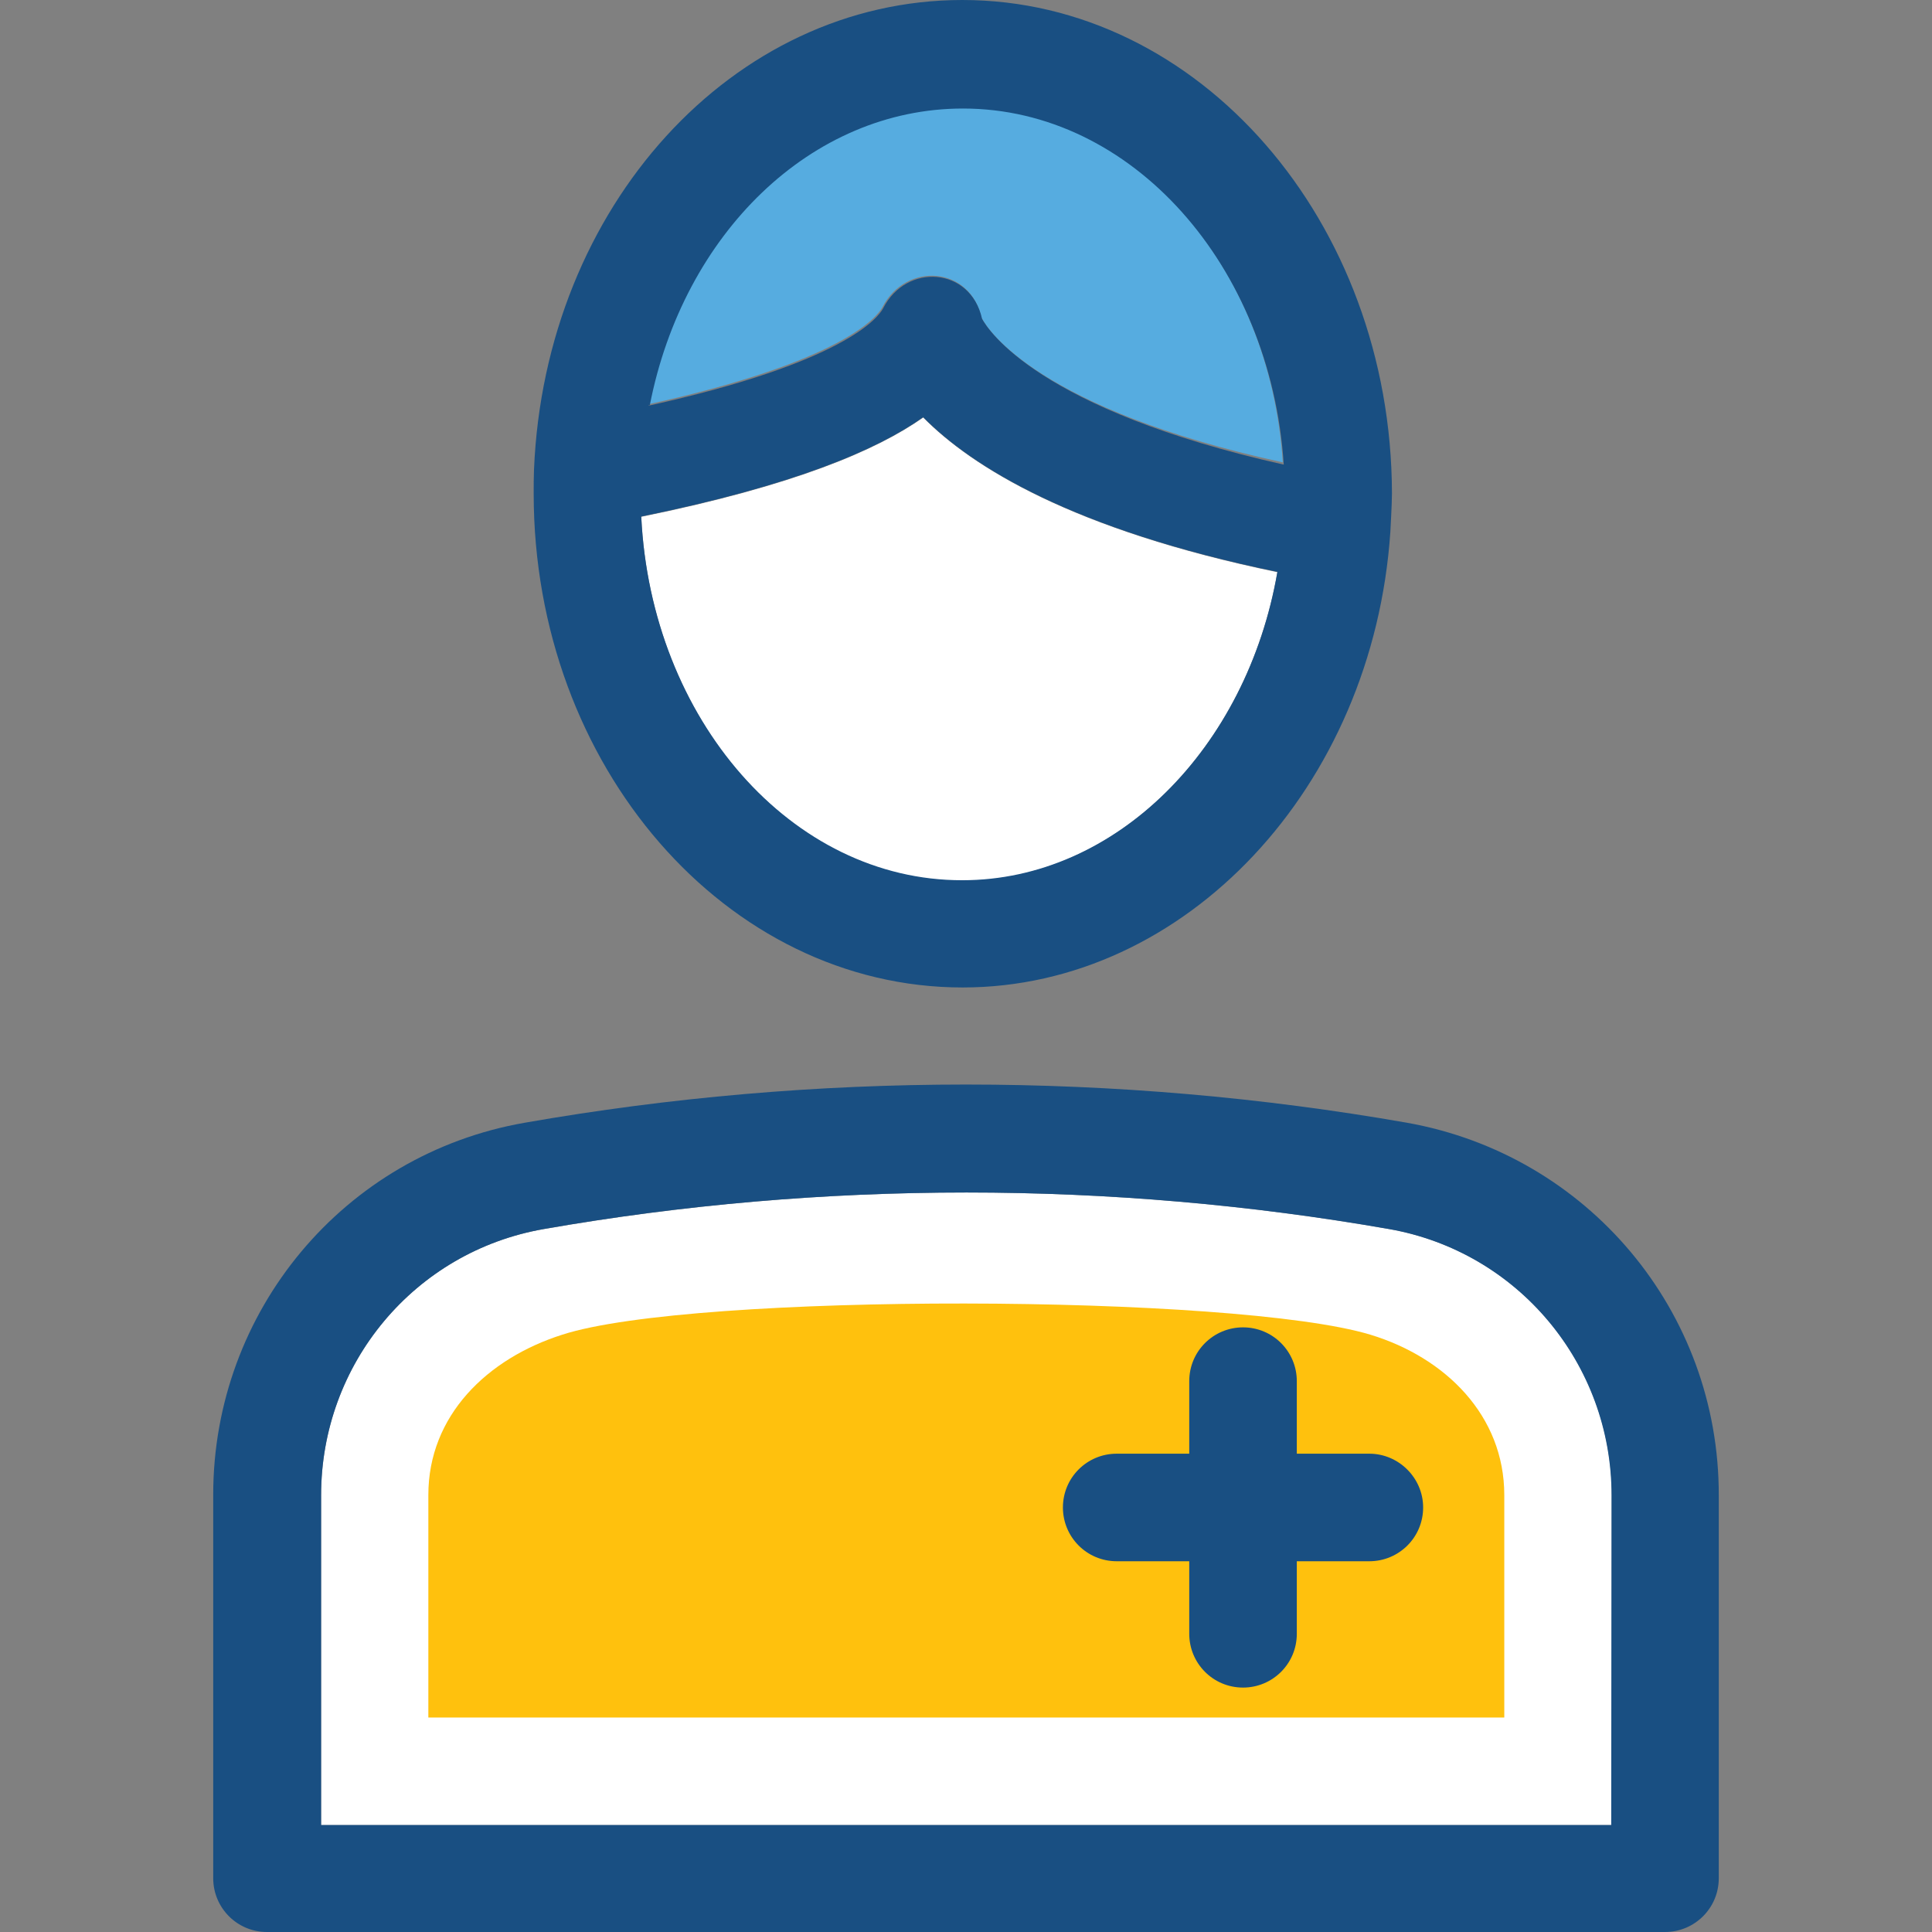 <?xml version="1.0" encoding="iso-8859-1"?>
<!-- Uploaded to: SVG Repo, www.svgrepo.com, Generator: SVG Repo Mixer Tools -->
<svg height="800px" width="800px" version="1.1" id="Layer_1" xmlns="http://www.w3.org/2000/svg" xmlns:xlink="http://www.w3.org/1999/xlink" 
	 viewBox="0 0 392.469 392.469" xml:space="preserve">
<rect x="0" y="0" width="392.469" height="392.469" fill="#808080" stroke="none"/>
<path style="fill:#FFFFFF;" d="M65.228,303.774v66.974h262.206v-66.974c0-26.764-19.006-49.519-45.253-54.109
	c-56.501-9.891-115.135-9.891-171.636,0C84.234,254.19,65.228,276.945,65.228,303.774z"/>
<path style="fill:#FFC10D;" d="M87.014,348.897v-45.188c0-16.162,11.96-27.733,27.216-32.582c26.57-8.598,136.727-8.275,164.137,0
	c15.321,4.655,27.216,16.485,27.216,32.582v45.188H87.014z"/>
<g>
	<path style="fill:#194F82;" d="M285.802,228.073c-59.022-10.343-120.178-10.343-179.2,0c-36.719,6.4-63.289,38.271-63.289,75.572
		v77.899c0,6.012,4.848,10.925,10.925,10.925H338.23c6.012,0,10.925-4.848,10.925-10.925v-77.77
		C349.22,266.343,322.521,234.602,285.802,228.073z M327.305,370.747H65.228v-66.974c0-26.764,19.006-49.519,45.253-54.109
		c56.501-9.891,115.135-9.891,171.636,0c26.182,4.59,45.253,27.345,45.253,54.109L327.305,370.747L327.305,370.747L327.305,370.747z
		"/>
	<path style="fill:#194F82;" d="M278.174,295.305h-14.739v-14.739c0-6.012-4.848-10.925-10.925-10.925
		c-6.012,0-10.925,4.848-10.925,10.925v14.739h-14.739c-6.012,0-10.925,4.848-10.925,10.925c0,6.012,4.848,10.925,10.925,10.925
		h14.739v14.739c0,6.012,4.848,10.925,10.925,10.925c6.012,0,10.925-4.848,10.925-10.925v-14.739h14.739
		c6.012,0,10.925-4.848,10.925-10.925C289.099,300.218,284.121,295.305,278.174,295.305z"/>
</g>
<path style="fill:#56ACE0;" d="M195.491,21.786c-30.772,0-56.695,25.6-63.612,60.25c-0.065,0.065-0.129,0.129-0.323,0.129
	c39.628-8.727,46.675-17.842,47.709-19.782c4.784-9.244,17.778-8.339,20.105,2.133c1.228,2.392,11.442,18.554,61.22,29.414
	C258.004,53.721,229.818,21.786,195.491,21.786z"/>
<path style="fill:#FFFFFF;" d="M259.491,116.234c-41.632-8.598-62.061-21.398-71.952-31.418
	c-9.438,6.659-26.182,13.834-57.277,20.17c2.004,41.18,30.448,73.956,65.228,73.956C226.65,178.877,253.285,151.984,259.491,116.234
	z"/>
<path style="fill:#194F82;" d="M195.491,0c-46.61,0-84.816,41.956-87.014,95.418c-0.065,1.616-0.065,3.232-0.065,4.848
	c0,55.337,39.111,100.331,87.143,100.331c45.253,0,83.394-40.663,86.885-92.574c0-0.323,0.323-5.495,0.323-7.822
	C282.634,44.994,243.588,0,195.491,0z M130.263,104.921c31.095-6.335,47.838-13.511,57.277-20.17
	c9.891,10.02,30.319,22.82,71.952,31.418c-6.206,35.879-32.84,62.642-64,62.642C160.776,178.877,132.267,146.101,130.263,104.921z
	 M199.499,64.776c-2.327-10.537-15.386-11.442-20.105-2.133c-1.034,1.939-8.016,11.055-47.709,19.782
	c0.065-0.065,0.129-0.129,0.323-0.129c6.788-34.78,32.776-60.251,63.612-60.251c34.327,0,62.513,31.935,65.164,72.339
	C210.941,83.2,200.727,67.038,199.499,64.776z"/>
</svg>